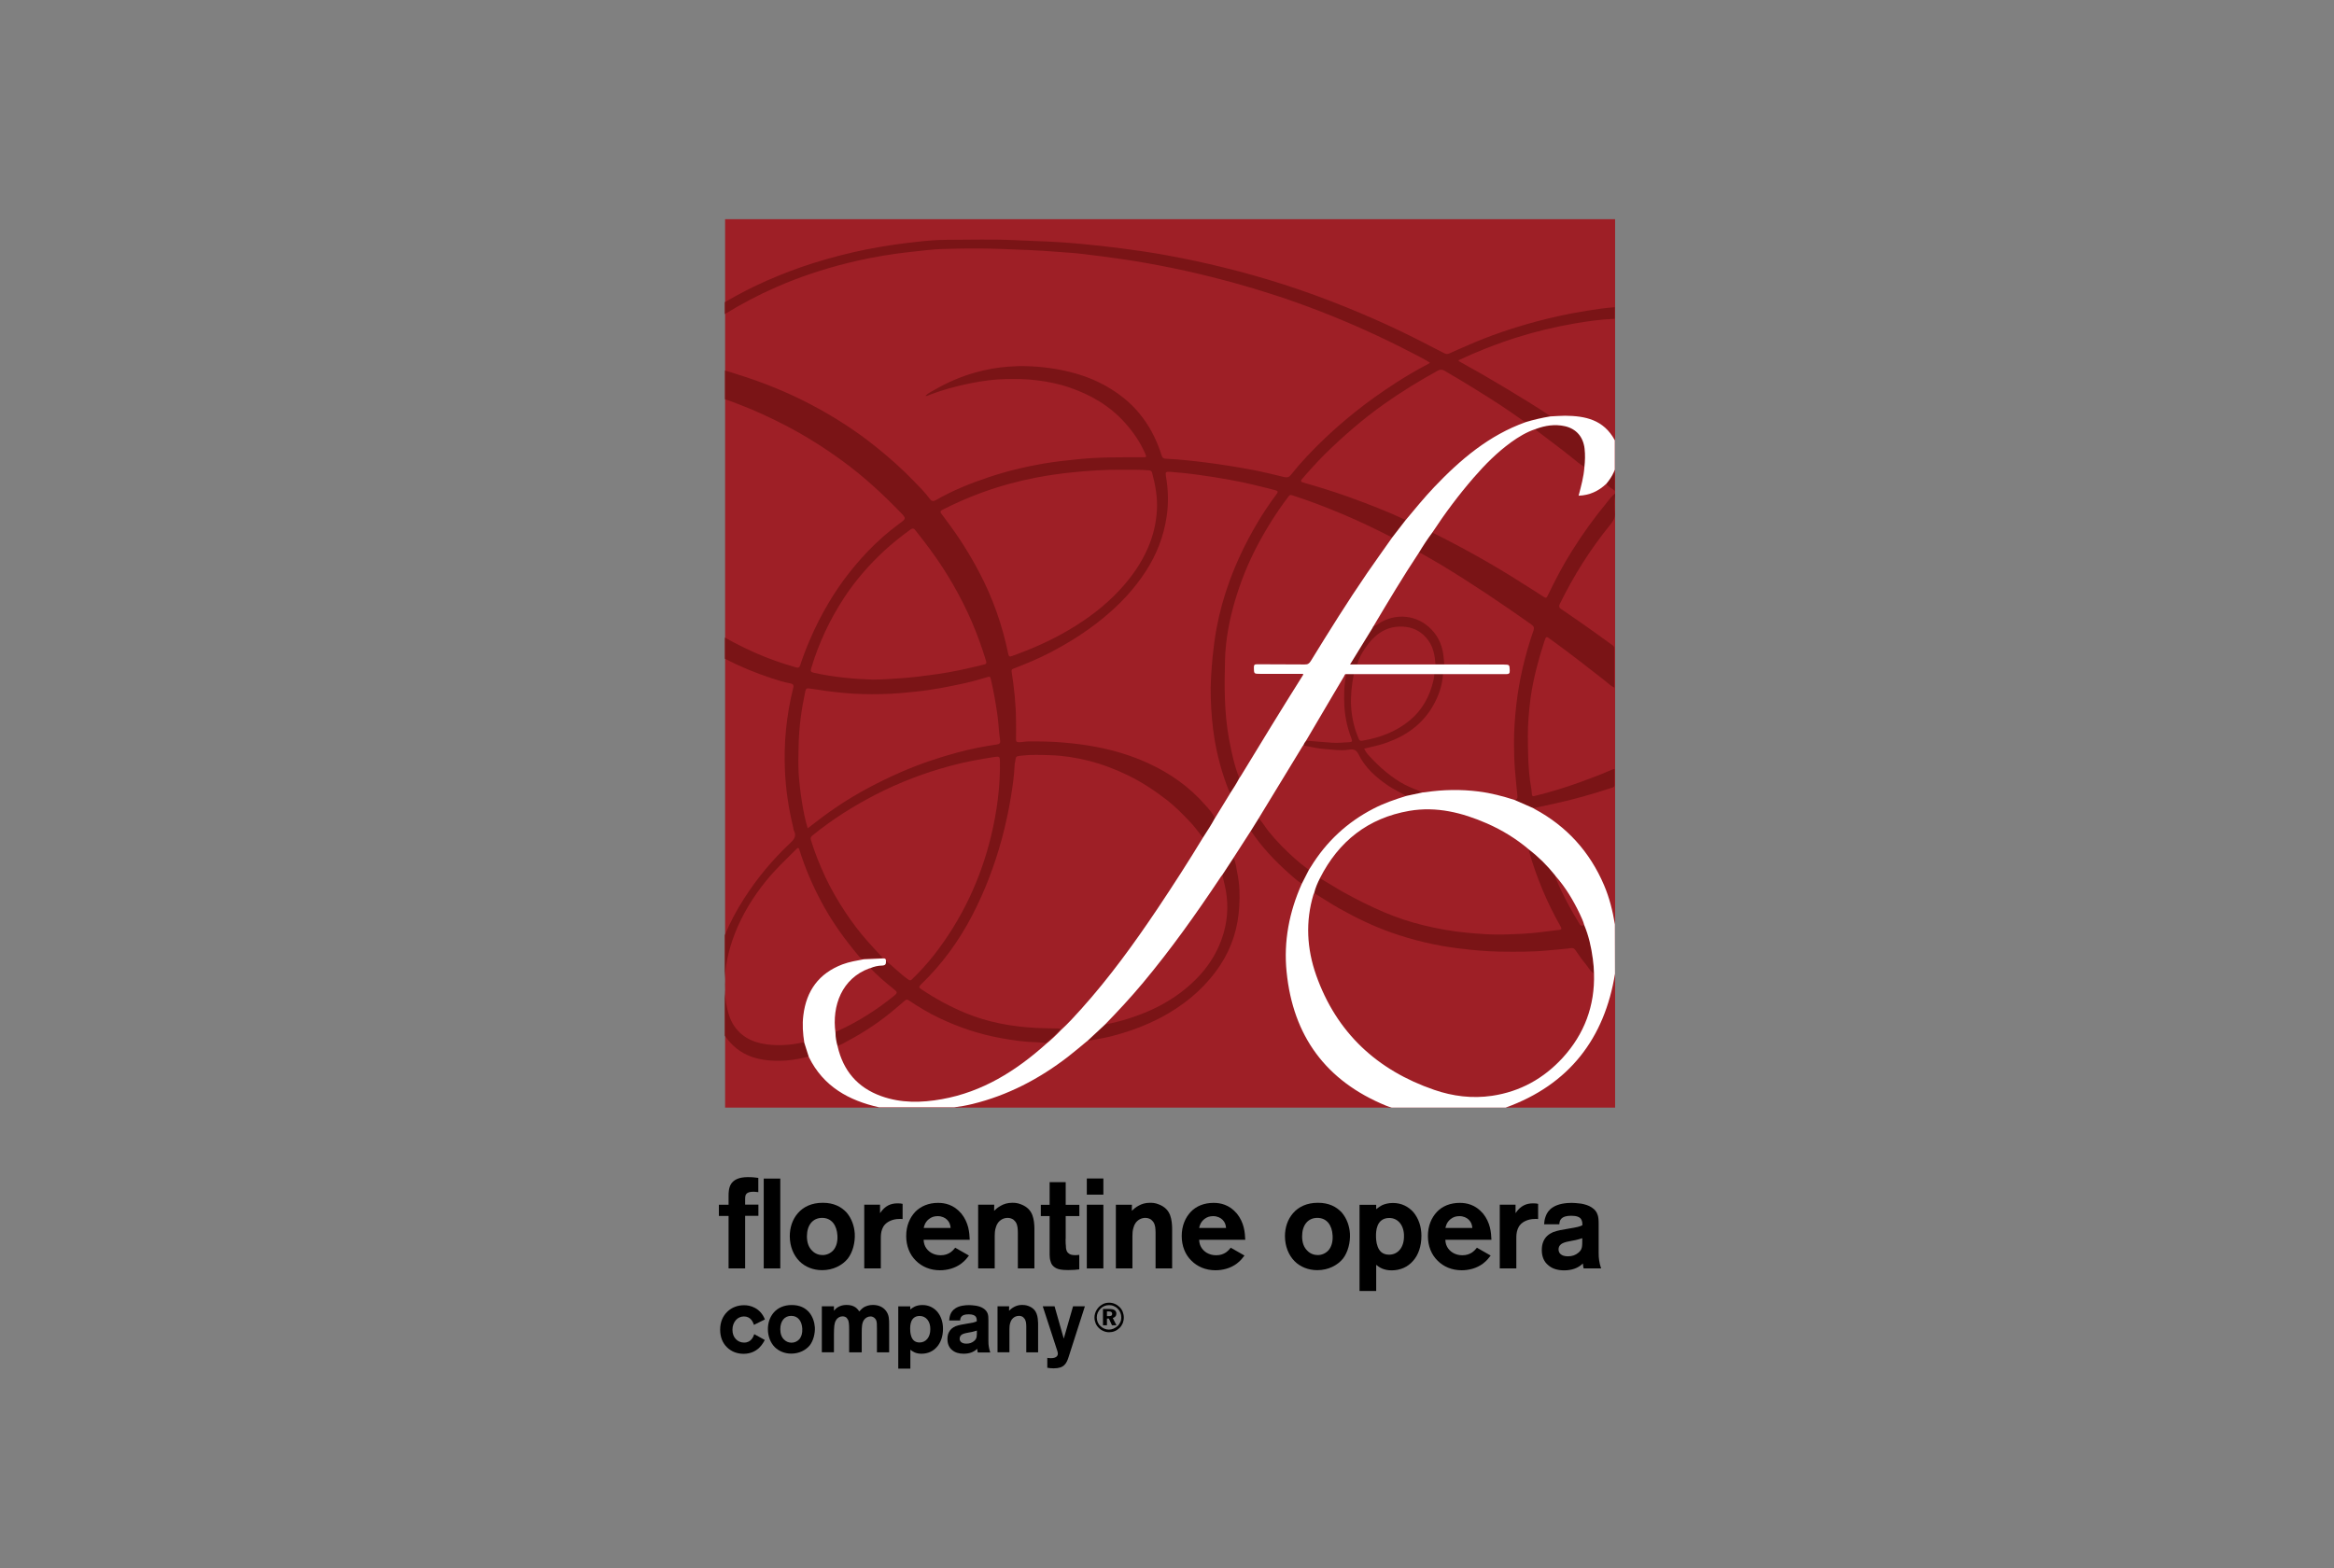<?xml version="1.0" encoding="utf-8"?>
<!-- Generator: Adobe Illustrator 22.1.0, SVG Export Plug-In . SVG Version: 6.00 Build 0)  -->
<svg version="1.1" id="florentine-opera" xmlns="http://www.w3.org/2000/svg" xmlns:xlink="http://www.w3.org/1999/xlink" x="0px"
	 y="0px" viewBox="0 0 241 162" style="enable-background:new 0 0 241 162;" xml:space="preserve">
<rect x="0" y="0" width="241" height="162" fill="#808080" stroke="none"/>
<style type="text/css">
	.st0{fill:#9E1F26;}
	.st1{fill:#FFFFFF;}
	.st2{fill:none;}
	.st3{fill:#7A1416;}
	.st4{fill:#9D1E25;}
</style>
<g>
	<rect x="74.87" y="22.64" class="st0" width="91.9" height="91.76"/>
	<path class="st1" d="M166.76,48.49c0,0,0,0.01-0.01,0.01"/>
	<g>
		<path class="st2" d="M103.28,76.43c-0.13-0.85-0.15-1.71-0.27-2.57c-0.18-1.26-0.4-2.5-0.69-3.74c-0.05-0.2-0.1-0.24-0.3-0.18
			c-0.78,0.23-1.57,0.46-2.36,0.64c-1.67,0.37-3.35,0.7-5.05,0.87c-1.21,0.12-2.41,0.24-3.62,0.26c-1.28,0.02-2.57-0.01-3.85-0.12
			c-1.18-0.11-2.36-0.27-3.53-0.46c-0.31-0.05-0.38,0.02-0.44,0.3c-0.4,1.87-0.66,3.76-0.69,5.68c-0.01,0.95-0.04,1.9,0.01,2.85
			c0.06,1,0.19,1.99,0.35,2.98c0.14,0.87,0.31,1.74,0.58,2.63c0.99-0.78,1.96-1.51,2.97-2.19c2.1-1.41,4.33-2.59,6.65-3.61
			c1.9-0.83,3.85-1.49,5.85-2.03c1.34-0.36,2.7-0.64,4.07-0.83C103.25,76.85,103.32,76.7,103.28,76.43z"/>
		<path class="st2" d="M84.04,69.48c2.09,0.46,4.21,0.65,6.07,0.7c1.12,0,1.95-0.08,2.79-0.13c1.29-0.08,2.57-0.25,3.85-0.43
			c1.65-0.23,3.27-0.6,4.89-1c0.21-0.05,0.25-0.14,0.18-0.35c-0.21-0.72-0.46-1.42-0.71-2.13c-0.96-2.65-2.24-5.14-3.76-7.51
			c-0.87-1.35-1.84-2.62-2.83-3.87c-0.19-0.23-0.34-0.21-0.55-0.05c-0.92,0.68-1.82,1.38-2.66,2.16c-1.53,1.43-2.92,3-4.08,4.75
			c-1.52,2.3-2.68,4.76-3.47,7.4C83.66,69.36,83.76,69.42,84.04,69.48z"/>
		<path class="st2" d="M76.86,92.9c1.35-2.1,2.93-4.02,4.76-5.73c0.42-0.39,0.7-0.76,0.37-1.33c-0.05-0.09-0.04-0.2-0.06-0.31
			c-0.47-1.92-0.76-3.86-0.85-5.83c-0.06-1.42-0.04-2.85,0.11-4.27c0.15-1.44,0.37-2.86,0.74-4.26c0.09-0.34-0.02-0.45-0.31-0.5
			c-0.67-0.13-1.31-0.33-1.95-0.54c-1.65-0.54-3.25-1.2-4.79-2.01v28.56C75.41,95.36,76.09,94.11,76.86,92.9z"/>
		<path class="st2" d="M77.98,67.51c1.37,0.61,2.78,1.1,4.22,1.51c0.21,0.06,0.35,0.04,0.43-0.21c0.27-0.87,0.61-1.72,0.97-2.56
			c0.57-1.35,1.23-2.65,1.98-3.91c1.14-1.93,2.5-3.69,4.04-5.31c0.99-1.04,2.07-1.99,3.23-2.84c0.76-0.55,0.75-0.55,0.09-1.23
			c-1.86-1.92-3.82-3.71-5.98-5.29c-1.86-1.35-3.79-2.57-5.82-3.63c-1.55-0.81-3.13-1.54-4.76-2.16c-0.5-0.19-1-0.39-1.51-0.56
			v24.62C75.87,66.52,76.92,67.03,77.98,67.51z"/>
		<path class="st2" d="M97.76,53.78c1.25,1.65,2.35,3.4,3.32,5.23c1.43,2.69,2.43,5.53,3.04,8.52c0.06,0.28,0.16,0.29,0.38,0.21
			c2.02-0.72,3.98-1.58,5.83-2.67c1.94-1.14,3.73-2.47,5.27-4.13c1.21-1.3,2.23-2.73,2.94-4.37c0.54-1.24,0.85-2.54,0.93-3.89
			c0.08-1.31-0.15-2.58-0.49-3.84c-0.05-0.19-0.13-0.26-0.33-0.28c-0.91-0.08-1.82-0.06-2.89-0.06c-1.58-0.02-3.32,0.09-5.05,0.27
			c-1.23,0.13-2.45,0.3-3.66,0.53c-1.88,0.36-3.72,0.86-5.53,1.51c-1.44,0.52-2.84,1.14-4.21,1.83c-0.22,0.11-0.24,0.21-0.09,0.39
			C97.41,53.29,97.58,53.54,97.76,53.78z"/>
		<path class="st2" d="M76.13,38.75c2.64,0.82,5.2,1.85,7.64,3.14c2.33,1.23,4.54,2.64,6.6,4.29c1.4,1.12,2.74,2.3,3.98,3.59
			c0.57,0.6,1.17,1.18,1.66,1.85c0.19,0.27,0.38,0.26,0.65,0.11c1.7-0.98,3.51-1.71,5.36-2.33c1.87-0.63,3.79-1.1,5.73-1.43
			c1.18-0.2,2.37-0.33,3.57-0.45c2.2-0.23,4.41-0.19,6.62-0.2c0.47,0,0.47,0,0.29-0.42c-0.51-1.16-1.21-2.17-2.05-3.12
			c-1.58-1.77-3.54-2.91-5.75-3.67c-1.11-0.38-2.27-0.61-3.44-0.75c-1.04-0.13-2.08-0.14-3.11-0.12c-1.21,0.02-2.41,0.18-3.6,0.42
			c-1.56,0.31-3.09,0.72-4.57,1.32c-0.03,0.01-0.07,0-0.16,0c0.3-0.3,0.64-0.45,0.95-0.63c1.33-0.77,2.73-1.38,4.22-1.79
			c1.11-0.31,2.24-0.52,3.4-0.6c0.63-0.04,1.26-0.07,1.89-0.05c1.56,0.04,3.11,0.26,4.63,0.64c1.98,0.5,3.78,1.36,5.37,2.63
			c1.2,0.96,2.15,2.13,2.9,3.48c0.44,0.79,0.78,1.62,1.04,2.48c0.07,0.24,0.2,0.32,0.45,0.33c1.38,0.06,2.76,0.22,4.13,0.39
			c1.57,0.19,3.13,0.45,4.69,0.74c1.13,0.21,2.25,0.49,3.37,0.76c0.3,0.07,0.5,0.03,0.69-0.21c1.07-1.36,2.28-2.61,3.53-3.8
			c0.97-0.93,1.99-1.8,3.03-2.64c1.37-1.11,2.81-2.13,4.29-3.08c1.06-0.68,2.15-1.33,3.27-1.91c0.08-0.04,0.15-0.09,0.25-0.16
			c-0.56-0.39-1.14-0.65-1.71-0.95c-3.24-1.69-6.57-3.18-9.97-4.5c-2.87-1.1-5.79-2.05-8.75-2.86c-2.06-0.56-4.13-1.07-6.22-1.49
			c-1.69-0.34-3.38-0.65-5.09-0.9c-1.37-0.2-2.74-0.37-4.12-0.54c-0.87-0.11-1.74-0.15-2.61-0.22c-1.95-0.16-3.91-0.24-5.87-0.3
			c-1.46-0.05-2.93-0.06-4.39-0.03c-0.99,0.02-1.99,0.02-2.97,0.13c-1.16,0.13-2.31,0.24-3.47,0.4c-1.67,0.23-3.33,0.54-4.97,0.96
			c-2.53,0.64-5,1.45-7.39,2.5c-1.83,0.8-3.58,1.73-5.28,2.77v5.87C75.29,38.47,75.71,38.62,76.13,38.75z"/>
		<path class="st3" d="M100.37,94.58c1.32-2.53,2.32-5.17,3.07-7.92c0.39-1.45,0.71-2.92,0.95-4.4c0.18-1.09,0.33-2.19,0.38-3.29
			c0-0.12,0.05-0.23,0.06-0.34c0.07-0.54,0.07-0.51,0.63-0.58c0.99-0.12,1.99-0.08,2.98-0.05c1.32,0.04,2.61,0.24,3.9,0.56
			c1.44,0.36,2.81,0.88,4.13,1.52c1.45,0.71,2.8,1.6,4.07,2.59c0.85,0.67,1.6,1.44,2.34,2.22c0.38,0.39,0.71,0.84,1.05,1.27
			c0.09,0.12,0.17,0.25,0.31,0.33c0.42-0.64,0.84-1.29,1.21-1.97c-0.23-0.52-0.61-0.94-0.98-1.35c-1.64-1.89-3.64-3.3-5.91-4.34
			c-1.7-0.78-3.47-1.32-5.29-1.67c-1.12-0.22-2.25-0.36-3.39-0.46c-1.24-0.11-2.47-0.13-3.71-0.12c-0.33,0-0.65,0.09-0.98,0.08
			c-0.21-0.01-0.29-0.07-0.28-0.29c0.01-0.64,0.01-1.29,0-1.93c-0.01-1.69-0.19-3.37-0.45-5.04c-0.04-0.23,0.04-0.28,0.21-0.35
			c1.3-0.5,2.58-1.03,3.82-1.68c1.91-1,3.72-2.14,5.39-3.51c1.73-1.41,3.23-3,4.44-4.87c1.11-1.72,1.84-3.59,2.14-5.62
			c0.21-1.4,0.17-2.79-0.07-4.18c-0.07-0.41-0.02-0.49,0.4-0.46c0.93,0.08,1.86,0.16,2.78,0.29c1.16,0.15,2.32,0.34,3.48,0.55
			c1.57,0.28,3.12,0.67,4.66,1.07c0.26,0.07,0.27,0.17,0.12,0.37c-0.76,1.02-1.47,2.08-2.11,3.18c-1.08,1.85-2.01,3.77-2.75,5.79
			c-0.59,1.61-1.05,3.26-1.36,4.95c-0.18,0.96-0.3,1.93-0.4,2.9c-0.13,1.42-0.24,2.84-0.19,4.26c0.04,1.43,0.16,2.86,0.39,4.27
			c0.3,1.78,0.77,3.51,1.43,5.18c0.05,0.13,0.13,0.25,0.19,0.37c0.33-0.5,0.65-1.01,0.93-1.54c-0.51-1.31-0.8-2.68-1.06-4.06
			c-0.5-2.71-0.48-5.44-0.41-8.18c0.06-2.05,0.44-4.07,1.02-6.05c0.58-1.97,1.34-3.87,2.29-5.68c0.95-1.8,2.03-3.52,3.26-5.14
			c0.11-0.14,0.19-0.16,0.35-0.11c1.79,0.57,3.55,1.25,5.28,1.98c1.59,0.67,3.14,1.41,4.67,2.19c0.12,0.06,0.27,0.09,0.35,0.22
			c0.47-0.61,0.95-1.23,1.42-1.84c-1.87-0.88-3.8-1.62-5.75-2.33c-1.58-0.57-3.19-1.07-4.81-1.53c-0.32-0.09-0.26-0.22-0.1-0.39
			c0.34-0.4,0.69-0.8,1.04-1.18c0.4-0.44,0.81-0.88,1.23-1.3c1.94-1.91,3.99-3.69,6.22-5.27c1.77-1.25,3.61-2.38,5.51-3.42
			c0.25-0.14,0.44-0.12,0.68,0.01c1.97,1.14,3.91,2.34,5.82,3.58c0.72,0.47,1.42,0.98,2.14,1.47c0.13,0.09,0.26,0.21,0.43,0.23
			c0.84-0.25,1.69-0.45,2.55-0.59c-1.51-1.01-3.07-1.96-4.63-2.9c-1.56-0.94-3.14-1.85-4.74-2.73c-0.04-0.02-0.07-0.06-0.14-0.13
			c0.57-0.26,1.11-0.51,1.65-0.74c1.39-0.59,2.8-1.12,4.23-1.58c1.99-0.63,4.01-1.12,6.07-1.48c1.39-0.24,2.78-0.44,4.19-0.49
			l0.01-1.2c-0.98,0.07-1.94,0.21-2.91,0.37c-1.74,0.28-3.46,0.64-5.16,1.1c-2.5,0.67-4.94,1.5-7.3,2.55
			c-0.57,0.25-1.14,0.49-1.7,0.75c-0.21,0.1-0.37,0.07-0.56-0.03c-1.42-0.73-2.83-1.47-4.26-2.16c-1.88-0.91-3.8-1.75-5.74-2.54
			c-2.13-0.87-4.29-1.66-6.49-2.37c-2.08-0.67-4.17-1.26-6.29-1.78c-2-0.5-4.02-0.92-6.05-1.29c-1.49-0.27-2.98-0.48-4.48-0.68
			c-1.39-0.18-2.77-0.33-4.16-0.46c-1.11-0.1-2.23-0.19-3.35-0.24c-1.13-0.05-2.26-0.09-3.39-0.14c-2.37-0.12-4.73-0.04-7.1-0.04
			c-1.05,0-2.1,0.09-3.14,0.21c-1.77,0.19-3.53,0.45-5.28,0.8c-1.81,0.37-3.59,0.83-5.35,1.38c-1.65,0.52-3.26,1.13-4.85,1.83
			c-1.49,0.65-2.93,1.41-4.33,2.22v1.23c1.7-1.04,3.45-1.97,5.28-2.77c2.39-1.05,4.86-1.87,7.39-2.5c1.64-0.41,3.29-0.72,4.97-0.96
			c1.15-0.16,2.31-0.27,3.47-0.4c0.99-0.11,1.98-0.1,2.97-0.13c1.46-0.03,2.92-0.02,4.39,0.03c1.96,0.07,3.92,0.14,5.87,0.3
			c0.87,0.07,1.74,0.11,2.61,0.22c1.37,0.17,2.75,0.34,4.12,0.54c1.7,0.25,3.4,0.56,5.09,0.9c2.09,0.43,4.16,0.93,6.22,1.49
			c2.96,0.81,5.88,1.76,8.75,2.86c3.41,1.31,6.74,2.81,9.97,4.5c0.57,0.3,1.15,0.56,1.71,0.95c-0.1,0.06-0.18,0.11-0.25,0.16
			c-1.12,0.58-2.21,1.23-3.27,1.91c-1.48,0.96-2.92,1.97-4.29,3.08c-1.05,0.84-2.06,1.72-3.03,2.64c-1.25,1.19-2.45,2.44-3.53,3.8
			c-0.19,0.24-0.4,0.28-0.69,0.21c-1.12-0.27-2.24-0.55-3.37-0.76c-1.55-0.29-3.12-0.54-4.69-0.74c-1.38-0.17-2.75-0.33-4.13-0.39
			c-0.25-0.01-0.38-0.09-0.45-0.33c-0.27-0.86-0.61-1.69-1.04-2.48c-0.74-1.35-1.7-2.52-2.9-3.48c-1.59-1.27-3.4-2.13-5.37-2.63
			c-1.52-0.39-3.06-0.6-4.63-0.64c-0.63-0.02-1.26,0-1.89,0.05c-1.16,0.08-2.29,0.29-3.4,0.6c-1.48,0.41-2.88,1.02-4.22,1.79
			c-0.31,0.18-0.65,0.33-0.95,0.63c0.09,0,0.13,0.01,0.16,0c1.48-0.59,3.01-1.01,4.57-1.32c1.19-0.23,2.39-0.4,3.6-0.42
			c1.04-0.02,2.08-0.01,3.11,0.12c1.17,0.14,2.33,0.37,3.44,0.75c2.21,0.76,4.18,1.9,5.75,3.67c0.84,0.94,1.54,1.96,2.05,3.12
			c0.18,0.42,0.18,0.42-0.29,0.42c-2.21,0-4.42-0.03-6.62,0.2c-1.19,0.12-2.39,0.25-3.57,0.45c-1.94,0.33-3.86,0.8-5.73,1.43
			c-1.85,0.62-3.66,1.35-5.36,2.33c-0.27,0.15-0.45,0.16-0.65-0.11c-0.49-0.67-1.08-1.26-1.66-1.85c-1.24-1.29-2.58-2.47-3.98-3.59
			c-2.06-1.65-4.27-3.06-6.6-4.29c-2.45-1.29-5-2.32-7.64-3.14c-0.42-0.13-0.84-0.28-1.27-0.39v2.96c0.51,0.17,1.01,0.37,1.51,0.56
			c1.63,0.62,3.21,1.36,4.76,2.16c2.03,1.06,3.97,2.28,5.82,3.63c2.16,1.57,4.12,3.37,5.98,5.29c0.66,0.68,0.67,0.68-0.09,1.23
			c-1.16,0.85-2.24,1.81-3.23,2.84c-1.54,1.62-2.9,3.38-4.04,5.31c-0.75,1.26-1.41,2.56-1.98,3.91c-0.36,0.84-0.69,1.69-0.97,2.56
			c-0.08,0.25-0.22,0.27-0.43,0.21c-1.44-0.41-2.85-0.9-4.22-1.51c-1.06-0.48-2.11-0.99-3.12-1.57v2.18
			c1.54,0.81,3.14,1.47,4.79,2.01c0.64,0.21,1.29,0.42,1.95,0.54c0.29,0.05,0.4,0.17,0.31,0.5c-0.36,1.4-0.59,2.82-0.74,4.26
			c-0.14,1.42-0.17,2.85-0.11,4.27c0.09,1.97,0.38,3.91,0.85,5.83c0.02,0.1,0.02,0.22,0.06,0.31c0.32,0.58,0.05,0.94-0.37,1.33
			c-1.82,1.71-3.41,3.62-4.76,5.73c-0.77,1.2-1.45,2.46-1.99,3.78v10.38c0.26,0.38,0.56,0.73,0.9,1.05
			c0.89,0.83,1.96,1.26,3.12,1.44c1.56,0.23,3.11,0.08,4.63-0.34c-0.16-0.49-0.31-0.99-0.47-1.48c-1.1,0.26-2.21,0.36-3.34,0.28
			c-1.55-0.11-2.94-0.6-3.86-1.94c-0.48-0.7-0.69-1.53-0.84-2.36c-0.11-0.64-0.15-1.29-0.15-1.95c0-1.81,0.39-3.54,1.04-5.22
			c0.78-2.01,1.9-3.83,3.25-5.49c0.95-1.17,2.06-2.21,3.12-3.27c0.15-0.15,0.23-0.16,0.3,0.07c0.58,1.88,1.36,3.68,2.29,5.42
			c0.91,1.7,1.99,3.29,3.21,4.79c0.19,0.23,0.37,0.48,0.57,0.7c0.14,0.16,0.27,0.36,0.54,0.35c0.67-0.03,1.34-0.06,2-0.09
			c-0.56-0.61-1.13-1.21-1.68-1.84c-0.77-0.88-1.47-1.81-2.12-2.78c-0.79-1.19-1.51-2.42-2.12-3.71c-0.58-1.24-1.09-2.51-1.49-3.82
			c-0.06-0.2-0.04-0.33,0.14-0.48c2.02-1.64,4.21-3.03,6.52-4.22c2.45-1.26,5.01-2.24,7.67-2.96c1.53-0.42,3.08-0.7,4.65-0.94
			c0.47-0.07,0.52-0.03,0.53,0.45c0.04,2.63-0.31,5.21-0.92,7.75c-0.53,2.18-1.27,4.3-2.23,6.33c-1,2.11-2.22,4.08-3.65,5.92
			c-0.7,0.89-1.46,1.73-2.28,2.52c-0.15,0.15-0.23,0.13-0.4,0.01c-0.83-0.59-1.54-1.32-2.33-1.96c0.02,0.29-0.06,0.44-0.41,0.45
			c-0.41,0.01-0.83,0.1-1.21,0.27c0.74,0.83,1.6,1.54,2.46,2.23c0.41,0.33,0.42,0.39,0.02,0.72c-1.75,1.41-3.63,2.62-5.68,3.56
			c-0.13,0.06-0.26,0.11-0.39,0.16c0,0.48,0.09,0.95,0.22,1.41c0.41-0.07,0.76-0.31,1.11-0.5c1.79-0.95,3.46-2.08,4.99-3.4
			c0.29-0.25,0.6-0.49,0.88-0.75c0.15-0.14,0.26-0.13,0.42-0.02c1,0.67,2.03,1.29,3.12,1.81c2.03,0.97,4.15,1.68,6.37,2.08
			c1.25,0.23,2.5,0.41,3.78,0.43c0.29,0.01,0.58,0.06,0.87,0.07c0.54-0.44,1.05-0.91,1.52-1.42c-0.06-0.08-0.14-0.07-0.22-0.07
			c-0.76-0.02-1.52-0.02-2.28-0.06c-2.52-0.13-4.97-0.57-7.32-1.54c-1.6-0.67-3.12-1.49-4.56-2.46c-0.23-0.15-0.28-0.24-0.06-0.46
			C97.22,99.65,98.98,97.25,100.37,94.58z M97.3,52.66c1.37-0.7,2.77-1.31,4.21-1.83c1.8-0.65,3.65-1.15,5.53-1.51
			c1.21-0.23,2.43-0.41,3.66-0.53c1.73-0.18,3.46-0.29,5.05-0.27c1.07,0,1.98-0.02,2.89,0.06c0.2,0.02,0.28,0.09,0.33,0.28
			c0.34,1.26,0.56,2.53,0.49,3.84c-0.08,1.35-0.39,2.65-0.93,3.89c-0.71,1.64-1.72,3.06-2.94,4.37c-1.54,1.66-3.33,2.99-5.27,4.13
			c-1.85,1.09-3.81,1.95-5.83,2.67c-0.21,0.08-0.32,0.07-0.38-0.21c-0.61-2.98-1.61-5.83-3.04-8.52c-0.97-1.83-2.07-3.58-3.32-5.23
			c-0.18-0.24-0.35-0.49-0.54-0.73C97.06,52.87,97.09,52.77,97.3,52.66z M83.76,69.03c0.79-2.64,1.95-5.1,3.47-7.4
			c1.16-1.75,2.54-3.32,4.08-4.75c0.84-0.78,1.74-1.48,2.66-2.16c0.22-0.16,0.37-0.19,0.55,0.05c0.99,1.25,1.96,2.52,2.83,3.87
			c1.53,2.37,2.8,4.86,3.76,7.51c0.25,0.7,0.5,1.41,0.71,2.13c0.06,0.21,0.02,0.3-0.18,0.35c-1.62,0.4-3.24,0.77-4.89,1
			c-1.28,0.18-2.56,0.35-3.85,0.43c-0.84,0.05-1.67,0.13-2.79,0.13c-1.86-0.05-3.98-0.24-6.07-0.7
			C83.76,69.42,83.66,69.36,83.76,69.03z M102.94,76.89c-1.37,0.2-2.73,0.47-4.07,0.83c-2,0.54-3.95,1.2-5.85,2.03
			c-2.32,1.02-4.55,2.19-6.65,3.61c-1.01,0.68-1.97,1.41-2.97,2.19c-0.27-0.89-0.44-1.76-0.58-2.63c-0.16-0.99-0.28-1.98-0.35-2.98
			c-0.06-0.95-0.03-1.9-0.01-2.85c0.03-1.92,0.29-3.81,0.69-5.68c0.06-0.27,0.13-0.35,0.44-0.3c1.17,0.19,2.35,0.35,3.53,0.46
			c1.28,0.12,2.57,0.15,3.85,0.12c1.21-0.02,2.42-0.13,3.62-0.26c1.71-0.17,3.38-0.51,5.05-0.87c0.8-0.18,1.58-0.41,2.36-0.64
			c0.2-0.06,0.25-0.02,0.3,0.18c0.29,1.24,0.51,2.48,0.69,3.74c0.12,0.85,0.14,1.72,0.27,2.57
			C103.32,76.7,103.25,76.85,102.94,76.89z"/>
		<path class="st3" d="M166.25,54.22c0.28-0.35,0.52-0.67,0.49-1.18c-0.04-0.64-0.07-1.28,0.03-1.92c0-0.05,0-0.09,0-0.14
			c-0.37,0.26-0.61,0.63-0.89,0.97c-1.27,1.54-2.44,3.16-3.5,4.85c-0.97,1.52-1.8,3.12-2.58,4.74c-0.09,0.19-0.16,0.26-0.38,0.12
			c-0.74-0.49-1.5-0.95-2.25-1.43c-2.89-1.85-5.87-3.52-8.94-5.06c-0.11-0.06-0.25-0.08-0.31-0.22c-0.51,0.69-0.98,1.4-1.42,2.13
			c0.19,0.03,0.35,0.13,0.51,0.22c0.58,0.33,1.16,0.66,1.73,1c3.21,1.94,6.32,4.03,9.38,6.2c0.24,0.17,0.33,0.32,0.22,0.63
			c-0.86,2.48-1.47,5.03-1.77,7.64c-0.15,1.35-0.25,2.7-0.24,4.05c0.01,0.86,0.02,1.72,0.09,2.59c0.07,0.89,0.16,1.79,0.25,2.68
			c0.03,0.3,0.04,0.48-0.3,0.52c0.65,0.29,1.31,0.57,1.96,0.86c0.67-0.14,1.34-0.29,2.01-0.43c2.08-0.44,4.12-1.03,6.14-1.69
			c0.13-0.04,0.23-0.1,0.23-0.26c0-0.55,0-1.1,0-1.66c-0.1,0.02-0.17,0.02-0.23,0.05c-1.1,0.48-2.23,0.91-3.36,1.32
			c-1.53,0.55-3.08,1.03-4.66,1.41c-0.16,0.04-0.24,0.06-0.28-0.16c-0.03-0.21-0.03-0.42-0.07-0.62c-0.21-1.15-0.29-2.31-0.32-3.47
			c-0.03-1.27-0.06-2.55,0.04-3.82c0.06-0.75,0.13-1.51,0.24-2.26c0.29-1.9,0.78-3.76,1.38-5.59c0.2-0.61,0.19-0.6,0.71-0.22
			c1.9,1.37,3.74,2.82,5.59,4.26c0.29,0.23,0.55,0.51,0.94,0.69c0-1.39,0-2.72,0-4.06c0-0.15-0.07-0.23-0.18-0.31
			c-0.84-0.6-1.66-1.21-2.5-1.8c-0.92-0.65-1.86-1.29-2.79-1.93c-0.21-0.14-0.3-0.26-0.15-0.56
			C162.5,59.44,164.21,56.73,166.25,54.22z"/>
		<path class="st3" d="M163.58,95.55c-0.18,0.09-0.33,0.12-0.47-0.1c-0.92-1.49-1.75-3.02-2.42-4.63c-0.04-0.11-0.1-0.21-0.08-0.33
			c-0.04-0.02-0.07-0.05-0.07-0.1c-0.78-0.99-1.68-1.87-2.68-2.64c0.01,0.06,0,0.12,0.02,0.17c0.78,2.72,1.86,5.31,3.26,7.77
			c0.14,0.24,0.1,0.33-0.17,0.36c-0.6,0.06-1.2,0.15-1.8,0.22c-1.3,0.17-2.6,0.21-3.91,0.25c-1.26,0.04-2.52-0.07-3.77-0.18
			c-1.52-0.14-3.02-0.41-4.5-0.77c-1.41-0.34-2.78-0.8-4.12-1.37c-1.42-0.61-2.8-1.3-4.15-2.05c-0.83-0.46-1.62-0.98-2.43-1.45
			c-0.25,0.49-0.47,1-0.6,1.54c0.87,0.53,1.71,1.09,2.6,1.59c1.73,0.97,3.5,1.83,5.37,2.49c2.27,0.8,4.6,1.35,6.99,1.64
			c1.4,0.17,2.8,0.31,4.21,0.33c1.64,0.02,3.27,0.04,4.91-0.12c0.74-0.07,1.48-0.12,2.22-0.21c0.22-0.03,0.48-0.12,0.67,0.16
			c0.35,0.52,0.72,1.04,1.12,1.52c0.25,0.31,0.43,0.69,0.8,0.9c-0.01-0.5-0.05-1-0.12-1.5C164.3,97.85,164.05,96.68,163.58,95.55z"
			/>
		<path class="st3" d="M127.36,88.6c-0.38,0.59-0.76,1.17-1.15,1.76c0.08,0.35,0.16,0.7,0.25,1.05c0.38,1.62,0.36,3.24-0.08,4.84
			c-0.72,2.62-2.32,4.63-4.45,6.25c-1.22,0.92-2.55,1.64-3.98,2.2c-1.25,0.49-2.53,0.88-3.86,1.11c-0.58,0.54-1.16,1.08-1.74,1.62
			c0.03,0.02,0.06,0.05,0.09,0.05c0.84-0.14,1.68-0.28,2.5-0.5c2.01-0.53,3.93-1.27,5.73-2.33c2.15-1.27,3.97-2.9,5.35-5
			c1.2-1.83,1.82-3.86,1.94-6.03c0.07-1.15,0.04-2.31-0.2-3.45C127.64,89.65,127.63,89.09,127.36,88.6z"/>
		<path class="st3" d="M147.95,72.93c0.59-1.02,0.98-2.12,1.05-3.31c-0.3,0-0.61,0-0.91,0c0.02,0.22-0.03,0.44-0.08,0.66
			c-0.38,1.64-1.15,3.06-2.46,4.14c-1.41,1.16-3.08,1.78-4.86,2.08c-0.15,0.03-0.3,0.03-0.38-0.16c-0.47-1.08-0.73-2.21-0.8-3.38
			c-0.06-1.12,0.06-2.23,0.28-3.33c-0.26,0-0.52,0-0.77,0c-0.25,1.11-0.26,2.25-0.2,3.37c0.07,1.13,0.32,2.23,0.73,3.29
			c0.12,0.31,0.04,0.35-0.27,0.37c-0.58,0.03-1.16,0.09-1.75,0.05c-0.89-0.06-1.78-0.14-2.68-0.21c-0.12,0.15-0.22,0.31-0.29,0.49
			c0.75,0.15,1.5,0.33,2.27,0.38c0.79,0.04,1.57,0.2,2.36,0.07c0.42-0.07,0.82-0.09,1.07,0.44c0.69,1.42,1.83,2.42,3.11,3.29
			c0.58,0.39,1.23,0.67,1.82,1.04c0.56-0.12,1.12-0.24,1.69-0.36c-0.6-0.28-1.23-0.49-1.82-0.8c-1.39-0.74-2.55-1.76-3.62-2.91
			c-0.23-0.24-0.44-0.5-0.58-0.82c0.84-0.19,1.66-0.36,2.45-0.66C145.29,75.93,146.89,74.76,147.95,72.93z"/>
		<path class="st3" d="M149.07,67.96c-0.09-1.12-0.47-2.12-1.25-2.93c-1.48-1.55-3.72-1.77-5.52-0.59
			c-0.13,0.09-0.25,0.22-0.44,0.16c-0.01,0.02-0.02,0.05-0.03,0.07l0,0h0c0,0.04-0.01,0.08-0.03,0.11
			c-0.01,0.02-0.03,0.03-0.06,0.04c-0.77,1.26-1.54,2.51-2.33,3.79c0.29,0,0.51,0,0.73,0c0.16-0.57,0.44-1.09,0.76-1.57
			c1.01-1.53,2.31-2.52,4.27-2.29c0.96,0.12,1.71,0.59,2.28,1.35c0.55,0.74,0.71,1.61,0.77,2.51c0.3,0,0.61,0,0.91,0
			C149.11,68.4,149.09,68.18,149.07,67.96z"/>
		<path class="st3" d="M133.68,88.66c-0.98-0.87-1.89-1.8-2.71-2.82c-0.35-0.43-0.61-0.94-1.02-1.32c-0.26,0.42-0.53,0.85-0.79,1.27
			c0.02,0.03,0.03,0.06,0.05,0.09c1.08,1.6,2.39,3,3.83,4.28c0.44,0.39,0.87,0.8,1.38,1.11c0.25-0.49,0.5-0.98,0.75-1.47
			c-0.1-0.01-0.17-0.07-0.24-0.12C134.49,89.36,134.08,89.02,133.68,88.66z"/>
		<path class="st3" d="M161.59,44c-1.04-0.23-2.04-0.08-3.03,0.3c0,0.13,0.1,0.17,0.19,0.23c1.15,0.89,2.33,1.74,3.47,2.66
			c0.45,0.36,0.89,0.75,1.39,1.04c0.07-0.63,0.09-1.26,0.02-1.89C163.49,45.12,162.77,44.27,161.59,44z"/>
		<path class="st3" d="M166.67,48.72c-0.2,0.46-0.48,0.87-0.8,1.25c0.2,0.31,0.53,0.45,0.86,0.72
			C166.68,49.99,166.79,49.35,166.67,48.72z"/>
		<path class="st4" d="M141.82,64.68L141.82,64.68c-0.06,0.03-0.08,0.08-0.09,0.14c0.03-0.01,0.05-0.02,0.06-0.04
			C141.82,64.76,141.83,64.72,141.82,64.68z"/>
		<path class="st4" d="M160.61,90.49C160.61,90.49,160.62,90.49,160.61,90.49c-0.02-0.03-0.04-0.06-0.07-0.1
			C160.55,90.44,160.57,90.47,160.61,90.49z"/>
	</g>
	<g>
		<path class="st2" d="M161.35,109.26c2.25-2.46,3.33-5.37,3.23-8.71c-0.01-0.5-0.05-1-0.12-1.5c-0.16-1.2-0.42-2.37-0.89-3.5
			c-0.1-0.4-0.28-0.77-0.45-1.13c-0.67-1.42-1.46-2.75-2.51-3.93c-0.02-0.03-0.05-0.06-0.07-0.1c-0.78-0.99-1.68-1.87-2.68-2.64
			c-1.31-1.11-2.76-2-4.33-2.69c-2.56-1.12-5.22-1.79-8.02-1.3c-4.25,0.73-7.29,3.13-9.23,6.96c-0.25,0.49-0.47,1-0.6,1.54
			c-0.02,0.04-0.04,0.08-0.06,0.12c-0.85,2.81-0.7,5.62,0.27,8.35c2.1,5.95,6.28,9.82,12.2,11.85c1.92,0.66,3.93,0.91,5.95,0.61
			C156.95,112.76,159.38,111.41,161.35,109.26z"/>
		<path class="st1" d="M166.76,100.57c0,0.02,0,0.03,0,0.05l-0.01-5.15c-0.24-1.44-0.58-2.77-1.12-4.04
			c-1.47-3.45-3.85-6.08-7.15-7.86c-0.05-0.03-0.09-0.06-0.14-0.09c-0.65-0.29-1.31-0.57-1.96-0.86c-1.21-0.39-2.43-0.71-3.7-0.87
			c-1.83-0.23-3.66-0.2-5.48,0.07c-0.1,0.02-0.21,0.02-0.31,0.03c-0.56,0.12-1.12,0.24-1.69,0.36c-1.16,0.36-2.3,0.75-3.38,1.31
			c-2.73,1.41-4.88,3.42-6.48,6.03c-0.05,0.09-0.12,0.17-0.17,0.26c-0.25,0.49-0.5,0.98-0.75,1.47c-1.3,2.9-1.89,5.95-1.57,9.1
			c0.66,6.63,4.07,11.28,10.27,13.82c0.19,0.08,0.39,0.14,0.58,0.2h11.77C162.06,112.02,165.68,107.22,166.76,100.57z M148.1,112.57
			c-5.91-2.03-10.1-5.91-12.2-11.85c-0.96-2.73-1.12-5.54-0.27-8.35c0.01-0.04,0.04-0.08,0.06-0.12c0.13-0.54,0.35-1.05,0.6-1.54
			c1.94-3.83,4.98-6.22,9.23-6.96c2.8-0.48,5.46,0.18,8.02,1.3c1.57,0.69,3.02,1.58,4.33,2.69c1,0.77,1.89,1.65,2.68,2.64
			c0.02,0.03,0.05,0.06,0.07,0.1c1.04,1.18,1.84,2.52,2.51,3.93c0.17,0.37,0.35,0.74,0.45,1.13c0.47,1.12,0.73,2.3,0.89,3.5
			c0.07,0.5,0.11,0.99,0.12,1.5c0.1,3.34-0.99,6.25-3.23,8.71c-1.97,2.15-4.4,3.5-7.3,3.93
			C152.02,113.48,150.02,113.23,148.1,112.57z"/>
		<path class="st1" d="M100.4,114.03c3.65-0.89,6.9-2.59,9.86-4.87c0.71-0.55,1.4-1.14,2.09-1.71c0.58-0.54,1.16-1.08,1.74-1.62
			c1.36-1.4,2.69-2.83,3.94-4.33c2.88-3.45,5.48-7.11,7.97-10.85c0.06-0.1,0.14-0.19,0.21-0.28c0.38-0.59,0.76-1.17,1.15-1.76
			c0.6-0.94,1.21-1.87,1.81-2.81c0.26-0.42,0.53-0.85,0.79-1.27c1.52-2.5,3.04-4.99,4.56-7.49c0.01-0.02,0.03-0.03,0.05-0.05
			c0.07-0.18,0.17-0.34,0.29-0.49c0.92-1.56,1.83-3.12,2.75-4.67c0.39-0.66,0.78-1.33,1.18-1.99c0.05-0.09,0.06-0.25,0.23-0.21
			c0.26,0,0.52,0,0.77,0c2.77,0,5.53,0,8.3,0c0.3,0,0.61,0,0.91,0c2.16,0,4.33-0.01,6.49,0c0.31,0,0.42-0.06,0.4-0.39
			c-0.03-0.59-0.01-0.59-0.62-0.6c-2.05,0-4.09-0.01-6.14-0.01c-0.3,0-0.61,0-0.91,0c-2.7,0-5.39,0-8.09,0c-0.22,0-0.44,0-0.73,0
			c0.79-1.28,1.56-2.54,2.33-3.79c0.01-0.06,0.03-0.12,0.09-0.14c0.01-0.02,0.02-0.05,0.03-0.07c1.51-2.54,3.02-5.07,4.65-7.53
			c0.44-0.73,0.91-1.45,1.42-2.13c1.29-1.97,2.7-3.85,4.24-5.63c1.17-1.35,2.42-2.61,3.87-3.66c0.78-0.56,1.6-1.06,2.52-1.36
			c0.98-0.37,1.99-0.53,3.03-0.3c1.19,0.27,1.9,1.11,2.04,2.33c0.07,0.63,0.05,1.26-0.02,1.89c-0.07,1-0.34,1.97-0.6,2.96
			c1.14-0.04,2.06-0.48,2.85-1.22c0.32-0.38,0.6-0.79,0.8-1.25c0.02-0.06,0.05-0.12,0.09-0.22l0-3.03
			c-1.15-2.15-3.07-2.52-5.14-2.54c-0.5,0-1,0.05-1.51,0.07c-0.86,0.14-1.72,0.34-2.55,0.59c-3.79,1.35-6.74,3.86-9.46,6.72
			c-1.03,1.09-1.98,2.25-2.94,3.4c-0.47,0.61-0.95,1.23-1.42,1.84c-0.85,1.21-1.72,2.42-2.56,3.64c-2.03,2.96-3.93,6.01-5.81,9.07
			c-0.16,0.26-0.31,0.37-0.63,0.36c-1.64-0.02-3.28,0-4.92-0.02c-0.27,0-0.33,0.07-0.33,0.33c0.01,0.66,0,0.66,0.66,0.66
			c1.47,0,2.95,0,4.41,0c0.05,0.09,0,0.13-0.03,0.18c-2.17,3.44-4.29,6.92-6.4,10.39c-0.04,0.07-0.09,0.13-0.14,0.2
			c-0.28,0.53-0.6,1.04-0.93,1.54c-0.53,0.87-1.07,1.74-1.6,2.61c-0.37,0.67-0.78,1.32-1.21,1.97c-1.51,2.49-3.08,4.93-4.7,7.35
			c-2.43,3.62-4.98,7.14-7.89,10.38c-0.67,0.75-1.35,1.49-2.09,2.17c-0.48,0.51-0.98,0.98-1.52,1.42c-3.12,2.8-6.58,4.97-10.78,5.72
			c-2.11,0.38-4.22,0.42-6.27-0.32c-2.44-0.88-3.91-2.62-4.49-5.13c-0.13-0.46-0.22-0.93-0.22-1.41c-0.39-2.79,0.67-5.62,3.49-6.65
			c0.03-0.01,0.07-0.01,0.1-0.02c0.39-0.17,0.8-0.26,1.21-0.27c0.35-0.01,0.43-0.15,0.41-0.45c0.02-0.21-0.08-0.31-0.29-0.29
			c-0.67,0.03-1.34,0.06-2,0.09c-0.74,0.14-1.49,0.26-2.21,0.53c-2.43,0.93-3.72,2.72-4.03,5.26c-0.12,0.95-0.05,1.89,0.1,2.83
			c0.16,0.49,0.31,0.99,0.47,1.48c1.5,3.05,4.13,4.49,7.25,5.19h7.76C99.16,114.29,99.79,114.18,100.4,114.03z"/>
	</g>
	<g>
		<path d="M76.94,131.01h-1.71v-5.42h-1v-1.16h1v-0.91c0-0.36,0.01-0.83,0.26-1.24c0.25-0.38,0.74-0.7,1.72-0.7
			c0.5,0,0.79,0.04,1.09,0.08v1.47c-0.32-0.04-0.43-0.04-0.53-0.04c-0.37,0-0.58,0.09-0.68,0.2c-0.11,0.11-0.13,0.24-0.14,0.33
			c0,0.04-0.01,0.11-0.01,0.2v0.6h1.37v1.16h-1.37V131.01z"/>
		<path d="M80.57,131.01h-1.71v-9.28h1.71V131.01z"/>
		<path d="M87.53,130.01c-0.55,0.67-1.49,1.18-2.64,1.18c-0.93,0-1.76-0.34-2.34-0.92c-0.62-0.62-1-1.55-1-2.59
			c0-0.87,0.26-1.71,0.83-2.37c0.57-0.66,1.42-1.08,2.58-1.08c1.13,0,1.91,0.41,2.46,1.01c0.53,0.62,0.79,1.41,0.84,2.17
			C88.31,128.31,88.06,129.34,87.53,130.01z M84.89,125.79c-0.97,0-1.57,0.75-1.57,1.91c0,0.68,0.21,1.16,0.53,1.47
			c0.3,0.32,0.7,0.46,1.08,0.46c0.42,0,0.82-0.17,1.12-0.5c0.28-0.33,0.46-0.83,0.42-1.51C86.41,126.56,85.87,125.79,84.89,125.79z"
			/>
		<path d="M90.94,131.01h-1.7v-6.58h1.63v0.87c0.53-0.79,1.14-1.01,1.8-1.01c0.25,0,0.38,0.01,0.53,0.05v1.57
			c-0.09-0.01-0.14-0.01-0.18-0.01h-0.13c-0.42,0-0.72,0.09-0.93,0.18c-0.5,0.21-0.75,0.54-0.87,0.87
			c-0.14,0.36-0.14,0.72-0.14,1.03V131.01z"/>
		<path d="M100.05,129.68c-0.17,0.22-0.37,0.51-0.78,0.82c-0.67,0.51-1.49,0.7-2.22,0.7c-1,0-1.87-0.37-2.49-1
			c-0.63-0.62-0.99-1.5-0.99-2.54c0-1.04,0.36-1.88,0.93-2.49c0.58-0.6,1.41-0.93,2.35-0.93c0.36,0,0.75,0.04,1.17,0.2
			s0.84,0.43,1.25,0.91c0.37,0.46,0.58,0.95,0.7,1.42c0.12,0.47,0.14,0.91,0.16,1.28h-4.76c0.01,0.2,0.04,0.46,0.18,0.72
			c0.25,0.47,0.79,0.88,1.58,0.88c0.45,0,0.75-0.13,1-0.29c0.22-0.16,0.39-0.34,0.5-0.49L100.05,129.68z M98.16,126.83
			c-0.04-0.36-0.12-0.6-0.37-0.85c-0.21-0.21-0.55-0.37-0.96-0.37c-0.36,0-0.64,0.09-0.91,0.3c-0.41,0.33-0.49,0.7-0.54,0.92H98.16z
			"/>
		<path d="M106.81,131.01h-1.71v-3.71c-0.01-0.36-0.01-0.74-0.22-1.07c-0.04-0.05-0.12-0.16-0.24-0.26
			c-0.14-0.09-0.33-0.18-0.59-0.18c-0.2,0-0.38,0.04-0.58,0.14c-0.37,0.21-0.55,0.51-0.64,0.83c-0.11,0.32-0.12,0.66-0.12,0.92v3.33
			H101v-6.58h1.66l-0.01,0.63c0.16-0.16,0.38-0.36,0.7-0.53c0.3-0.17,0.67-0.3,1.18-0.3c0.21,0,0.53,0.01,0.89,0.16
			c0.67,0.25,1.01,0.67,1.18,1.12c0.17,0.46,0.2,0.95,0.21,1.32V131.01z"/>
		<path d="M110.03,127.95c0,0.41,0.01,0.6,0.03,0.75c0,0.16,0.01,0.21,0.03,0.32c0.04,0.16,0.09,0.32,0.24,0.42
			c0.12,0.12,0.33,0.2,0.68,0.2c0.14,0,0.26-0.01,0.43-0.03v1.5c-0.32,0.04-0.67,0.07-1.14,0.07c-0.72,0-1.01-0.08-1.26-0.2
			c-0.32-0.17-0.49-0.41-0.55-0.66c-0.09-0.25-0.11-0.51-0.11-0.72v-4h-0.91v-1.16h0.91v-2.34h1.66v2.34h1.41v1.16h-1.41V127.95z"/>
		<path d="M113.93,123.39h-1.71v-1.67h1.71V123.39z M113.93,131.01h-1.71v-6.58h1.71V131.01z"/>
		<path d="M121.03,131.01h-1.71v-3.71c-0.01-0.36-0.01-0.74-0.22-1.07c-0.04-0.05-0.12-0.16-0.24-0.26
			c-0.14-0.09-0.33-0.18-0.59-0.18c-0.2,0-0.38,0.04-0.58,0.14c-0.37,0.21-0.55,0.51-0.64,0.83c-0.11,0.32-0.12,0.66-0.12,0.92v3.33
			h-1.71v-6.58h1.66l-0.01,0.63c0.16-0.16,0.38-0.36,0.7-0.53c0.3-0.17,0.67-0.3,1.18-0.3c0.21,0,0.53,0.01,0.89,0.16
			c0.67,0.25,1.01,0.67,1.18,1.12c0.17,0.46,0.2,0.95,0.21,1.32V131.01z"/>
		<path d="M128.5,129.68c-0.17,0.22-0.37,0.51-0.78,0.82c-0.67,0.51-1.49,0.7-2.22,0.7c-1,0-1.87-0.37-2.49-1
			c-0.63-0.62-0.99-1.5-0.99-2.54c0-1.04,0.36-1.88,0.93-2.49s1.41-0.93,2.35-0.93c0.36,0,0.75,0.04,1.17,0.2
			c0.42,0.16,0.84,0.43,1.25,0.91c0.37,0.46,0.58,0.95,0.7,1.42c0.12,0.47,0.14,0.91,0.16,1.28h-4.76c0.01,0.2,0.04,0.46,0.18,0.72
			c0.25,0.47,0.79,0.88,1.58,0.88c0.45,0,0.75-0.13,1-0.29c0.22-0.16,0.39-0.34,0.5-0.49L128.5,129.68z M126.6,126.83
			c-0.04-0.36-0.12-0.6-0.37-0.85c-0.21-0.21-0.55-0.37-0.96-0.37c-0.36,0-0.64,0.09-0.91,0.3c-0.41,0.33-0.49,0.7-0.54,0.92H126.6z
			"/>
		<path d="M138.66,130.01c-0.55,0.67-1.49,1.18-2.64,1.18c-0.93,0-1.76-0.34-2.34-0.92c-0.62-0.62-1-1.55-1-2.59
			c0-0.87,0.26-1.71,0.83-2.37c0.57-0.66,1.42-1.08,2.58-1.08c1.13,0,1.91,0.41,2.46,1.01c0.53,0.62,0.79,1.41,0.84,2.17
			C139.44,128.31,139.19,129.34,138.66,130.01z M136.02,125.79c-0.97,0-1.57,0.75-1.57,1.91c0,0.68,0.21,1.16,0.53,1.47
			c0.3,0.32,0.7,0.46,1.08,0.46c0.42,0,0.82-0.17,1.12-0.5c0.28-0.33,0.46-0.83,0.42-1.51
			C137.55,126.56,137.01,125.79,136.02,125.79z"/>
		<path d="M142.1,133.34h-1.72v-8.9h1.72v0.45c0.16-0.12,0.36-0.28,0.63-0.42c0.28-0.12,0.63-0.22,1.1-0.22
			c0.87,0,1.59,0.36,2.12,0.96c0.51,0.62,0.82,1.45,0.82,2.43c0,1.09-0.32,1.99-0.87,2.6c-0.55,0.63-1.32,0.97-2.21,0.97
			c-0.83,0-1.28-0.32-1.59-0.57V133.34z M144.57,126.34c-0.26-0.33-0.64-0.54-1.12-0.54c-0.68,0-1.03,0.37-1.2,0.78
			c-0.17,0.42-0.17,0.87-0.17,1.04c0,0.2,0,0.68,0.17,1.13c0.17,0.46,0.5,0.84,1.18,0.84c0.92,0,1.55-0.76,1.54-1.91
			C144.98,127.16,144.83,126.67,144.57,126.34z"/>
		<path d="M153.92,129.68c-0.17,0.22-0.37,0.51-0.78,0.82c-0.67,0.51-1.49,0.7-2.22,0.7c-1,0-1.87-0.37-2.49-1
			c-0.63-0.62-0.99-1.5-0.99-2.54c0-1.04,0.36-1.88,0.93-2.49s1.41-0.93,2.35-0.93c0.36,0,0.75,0.04,1.17,0.2s0.84,0.43,1.25,0.91
			c0.37,0.46,0.58,0.95,0.7,1.42c0.12,0.47,0.14,0.91,0.16,1.28h-4.76c0.01,0.2,0.04,0.46,0.18,0.72c0.25,0.47,0.79,0.88,1.58,0.88
			c0.45,0,0.75-0.13,1-0.29c0.22-0.16,0.39-0.34,0.5-0.49L153.92,129.68z M152.03,126.83c-0.04-0.36-0.12-0.6-0.37-0.85
			c-0.21-0.21-0.55-0.37-0.96-0.37c-0.36,0-0.64,0.09-0.91,0.3c-0.41,0.33-0.49,0.7-0.54,0.92H152.03z"/>
		<path d="M156.56,131.01h-1.7v-6.58h1.63v0.87c0.53-0.79,1.14-1.01,1.8-1.01c0.25,0,0.38,0.01,0.53,0.05v1.57
			c-0.09-0.01-0.14-0.01-0.18-0.01h-0.13c-0.42,0-0.72,0.09-0.93,0.18c-0.5,0.21-0.75,0.54-0.87,0.87
			c-0.14,0.36-0.14,0.72-0.14,1.03V131.01z"/>
		<path d="M163.52,131.01c-0.04-0.11-0.04-0.21-0.08-0.51c-0.51,0.51-1.21,0.71-1.93,0.71c-0.67,0-1.24-0.17-1.64-0.53
			c-0.42-0.33-0.67-0.87-0.67-1.55c0-0.33,0.04-0.64,0.18-0.95c0.22-0.47,0.55-0.72,0.99-0.92c0.45-0.17,0.99-0.26,1.66-0.37
			c0.41-0.07,0.66-0.11,0.85-0.16c0.2-0.05,0.34-0.09,0.51-0.18c0-0.2,0-0.43-0.14-0.64c-0.14-0.2-0.43-0.34-1.01-0.34
			c-0.57,0-0.85,0.13-1.01,0.29c-0.17,0.17-0.21,0.39-0.22,0.59h-1.57c0.01-0.21,0.04-0.5,0.16-0.82c0.11-0.32,0.32-0.66,0.72-0.92
			c0.57-0.38,1.37-0.47,1.97-0.47c0.22,0,0.6,0.03,0.99,0.08c0.37,0.07,0.76,0.18,1.07,0.39c0.32,0.21,0.49,0.43,0.59,0.7
			c0.11,0.26,0.13,0.58,0.13,0.99v2.97c0,0.32,0.01,0.55,0.05,0.8s0.09,0.51,0.21,0.84H163.52z M163.01,128
			c-0.17,0.05-0.41,0.11-0.78,0.17c-0.3,0.05-0.63,0.12-0.88,0.24s-0.42,0.33-0.42,0.64c0,0.36,0.26,0.71,0.97,0.71
			c0.45,0,0.8-0.13,1.1-0.39c0.2-0.17,0.29-0.33,0.34-0.55c0.04-0.21,0.04-0.5,0.04-0.93C163.27,127.93,163.16,127.96,163.01,128z"
			/>
	</g>
	<g>
		<path d="M78.97,138.4c-0.08,0.15-0.26,0.5-0.6,0.83c-0.34,0.31-0.85,0.6-1.59,0.6c-0.67,0-1.26-0.23-1.71-0.67
			c-0.45-0.44-0.71-1.04-0.71-1.83c0-0.8,0.29-1.42,0.75-1.86c0.46-0.44,1.07-0.66,1.72-0.66c0.32,0,0.72,0.06,1.13,0.28
			c0.4,0.22,0.78,0.58,1.02,1.19l-1.13,0.56c-0.04-0.12-0.12-0.34-0.28-0.53c-0.16-0.19-0.4-0.34-0.76-0.34
			c-0.33,0-0.64,0.15-0.84,0.39c-0.22,0.26-0.34,0.6-0.34,0.98c0,0.41,0.12,0.73,0.34,0.96c0.22,0.24,0.52,0.37,0.86,0.37
			c0.37,0,0.61-0.15,0.77-0.34c0.15-0.18,0.24-0.39,0.28-0.53L78.97,138.4z"/>
		<path d="M83.61,138.96c-0.4,0.48-1.07,0.85-1.91,0.85c-0.67,0-1.27-0.25-1.69-0.66c-0.45-0.45-0.72-1.12-0.72-1.87
			c0-0.63,0.19-1.23,0.6-1.71c0.41-0.47,1.03-0.78,1.86-0.78c0.82,0,1.38,0.29,1.78,0.73c0.38,0.45,0.57,1.02,0.61,1.57
			C84.17,137.73,83.99,138.47,83.61,138.96z M81.7,135.91c-0.7,0-1.13,0.54-1.13,1.38c0,0.49,0.15,0.84,0.38,1.06
			c0.22,0.23,0.5,0.33,0.78,0.33c0.3,0,0.59-0.12,0.81-0.36c0.2-0.24,0.33-0.6,0.3-1.09C82.8,136.47,82.41,135.91,81.7,135.91z"/>
		<path d="M91.8,139.68h-1.25v-2.52c0-0.38,0-0.65-0.1-0.84c-0.1-0.18-0.28-0.35-0.57-0.35c-0.27,0-0.53,0.15-0.68,0.38
			c-0.2,0.29-0.22,0.73-0.22,1.3v2.03h-1.3v-2.32c0-0.6-0.03-0.83-0.11-1.03c-0.03-0.04-0.08-0.13-0.15-0.22
			c-0.09-0.08-0.23-0.15-0.42-0.15c-0.27,0-0.53,0.14-0.68,0.41c-0.19,0.31-0.2,0.71-0.21,1.42v1.88h-1.25v-4.75h1.25v0.46
			c0.1-0.11,0.23-0.27,0.45-0.39c0.2-0.11,0.47-0.21,0.85-0.21c0.44,0,0.72,0.11,0.94,0.26c0.2,0.15,0.31,0.32,0.38,0.41
			c0.1-0.11,0.25-0.28,0.47-0.43c0.23-0.12,0.52-0.24,0.94-0.24c0.61,0,1.06,0.25,1.32,0.58c0.18,0.22,0.27,0.47,0.31,0.71
			c0.04,0.26,0.04,0.49,0.04,0.71V139.68z"/>
		<path d="M93.99,141.36h-1.24v-6.43h1.24v0.32c0.11-0.09,0.26-0.2,0.46-0.3c0.2-0.09,0.46-0.16,0.8-0.16
			c0.63,0,1.15,0.26,1.53,0.69c0.37,0.45,0.59,1.04,0.59,1.76c0,0.79-0.23,1.43-0.63,1.88c-0.4,0.46-0.95,0.7-1.59,0.7
			c-0.6,0-0.92-0.23-1.15-0.41V141.36z M95.77,136.31c-0.19-0.24-0.47-0.39-0.81-0.39c-0.49,0-0.74,0.27-0.86,0.56
			c-0.12,0.3-0.12,0.63-0.12,0.75c0,0.14,0,0.49,0.12,0.82c0.12,0.33,0.36,0.61,0.85,0.61c0.66,0,1.12-0.55,1.11-1.38
			C96.07,136.9,95.96,136.55,95.77,136.31z"/>
		<path d="M100.96,139.68c-0.03-0.08-0.03-0.15-0.06-0.37c-0.37,0.37-0.87,0.51-1.4,0.51c-0.48,0-0.89-0.12-1.19-0.38
			c-0.3-0.24-0.48-0.63-0.48-1.12c0-0.24,0.03-0.47,0.13-0.68c0.16-0.34,0.4-0.52,0.71-0.66c0.32-0.12,0.71-0.19,1.2-0.27
			c0.29-0.05,0.47-0.08,0.62-0.11c0.14-0.04,0.25-0.07,0.37-0.13c0-0.14,0-0.31-0.1-0.47c-0.1-0.14-0.31-0.25-0.73-0.25
			c-0.41,0-0.62,0.09-0.73,0.21c-0.12,0.12-0.15,0.28-0.16,0.43h-1.13c0.01-0.15,0.03-0.36,0.11-0.59c0.08-0.23,0.23-0.47,0.52-0.66
			c0.41-0.28,0.99-0.34,1.42-0.34c0.16,0,0.44,0.02,0.71,0.06c0.27,0.05,0.55,0.13,0.77,0.28c0.23,0.15,0.35,0.31,0.43,0.5
			c0.08,0.19,0.09,0.42,0.09,0.71v2.15c0,0.23,0.01,0.4,0.04,0.58c0.03,0.18,0.07,0.37,0.15,0.61H100.96z M100.59,137.51
			c-0.12,0.04-0.29,0.08-0.56,0.12c-0.22,0.04-0.46,0.09-0.64,0.17c-0.18,0.09-0.3,0.24-0.3,0.47c0,0.26,0.19,0.51,0.7,0.51
			c0.32,0,0.58-0.09,0.8-0.28c0.14-0.12,0.21-0.24,0.25-0.4c0.03-0.15,0.03-0.36,0.03-0.67
			C100.78,137.46,100.71,137.48,100.59,137.51z"/>
		<path d="M107.2,139.68h-1.23V137c-0.01-0.26-0.01-0.53-0.16-0.77c-0.03-0.04-0.09-0.11-0.17-0.19c-0.1-0.07-0.24-0.13-0.43-0.13
			c-0.14,0-0.28,0.03-0.42,0.1c-0.27,0.15-0.4,0.37-0.47,0.6c-0.08,0.23-0.09,0.47-0.09,0.66v2.4h-1.23v-4.75h1.2l-0.01,0.46
			c0.11-0.11,0.28-0.26,0.5-0.38c0.22-0.12,0.48-0.22,0.85-0.22c0.15,0,0.38,0.01,0.65,0.11c0.48,0.18,0.73,0.48,0.85,0.81
			c0.12,0.33,0.14,0.68,0.15,0.95V139.68z"/>
		<path d="M112.02,134.93l-1.68,5.23c-0.1,0.32-0.21,0.6-0.43,0.82c-0.22,0.22-0.55,0.35-1.11,0.35c-0.31,0-0.47-0.03-0.66-0.06
			v-1.02c0.1,0.01,0.19,0.03,0.37,0.03c0.4,0,0.72-0.13,0.72-0.47c0-0.07-0.02-0.12-0.03-0.2l-1.53-4.69h1.22l0.95,3.34l0.96-3.34
			H112.02z"/>
	</g>
	<g>
		<path d="M114.52,134.55c0.21,0,0.41,0.04,0.59,0.12c0.19,0.08,0.35,0.19,0.5,0.34c0.14,0.14,0.25,0.3,0.32,0.49
			c0.07,0.18,0.11,0.38,0.11,0.58c0,0.21-0.04,0.4-0.11,0.59c-0.08,0.18-0.19,0.35-0.33,0.49c-0.15,0.14-0.31,0.25-0.5,0.33
			c-0.19,0.08-0.38,0.11-0.58,0.11c-0.2,0-0.4-0.04-0.58-0.12c-0.19-0.08-0.35-0.19-0.5-0.34c-0.14-0.14-0.25-0.31-0.32-0.49
			c-0.07-0.18-0.11-0.37-0.11-0.57c0-0.14,0.02-0.27,0.06-0.41c0.04-0.13,0.09-0.26,0.17-0.38c0.14-0.23,0.32-0.41,0.55-0.54
			C114,134.61,114.25,134.55,114.52,134.55z M114.52,134.8c-0.17,0-0.33,0.03-0.48,0.09c-0.15,0.06-0.28,0.15-0.4,0.27
			c-0.12,0.12-0.22,0.26-0.29,0.42c-0.07,0.16-0.1,0.32-0.1,0.49c0,0.17,0.03,0.33,0.09,0.48s0.15,0.29,0.27,0.4
			c0.12,0.12,0.26,0.22,0.41,0.28c0.16,0.07,0.32,0.1,0.48,0.1c0.16,0,0.32-0.03,0.48-0.1c0.15-0.06,0.29-0.16,0.42-0.27
			c0.12-0.11,0.21-0.25,0.28-0.4s0.1-0.31,0.1-0.47c0-0.18-0.03-0.35-0.09-0.5c-0.06-0.15-0.15-0.29-0.27-0.41
			c-0.12-0.13-0.26-0.22-0.41-0.28C114.86,134.83,114.7,134.8,114.52,134.8z M113.89,135.2h0.66c0.24,0,0.42,0.04,0.54,0.12
			c0.12,0.08,0.18,0.2,0.18,0.36c0,0.11-0.03,0.21-0.1,0.29c-0.07,0.08-0.16,0.13-0.27,0.16l0.38,0.75h-0.46l-0.32-0.69h-0.2v0.69
			h-0.41V135.2z M114.3,135.45v0.49h0.2c0.12,0,0.21-0.02,0.26-0.06c0.06-0.04,0.08-0.1,0.08-0.18c0-0.09-0.03-0.15-0.09-0.19
			c-0.06-0.04-0.15-0.06-0.28-0.06H114.3z"/>
	</g>
</g>
<g>
</g>
<g>
</g>
<g>
</g>
<g>
</g>
<g>
</g>
<g>
</g>
</svg>
